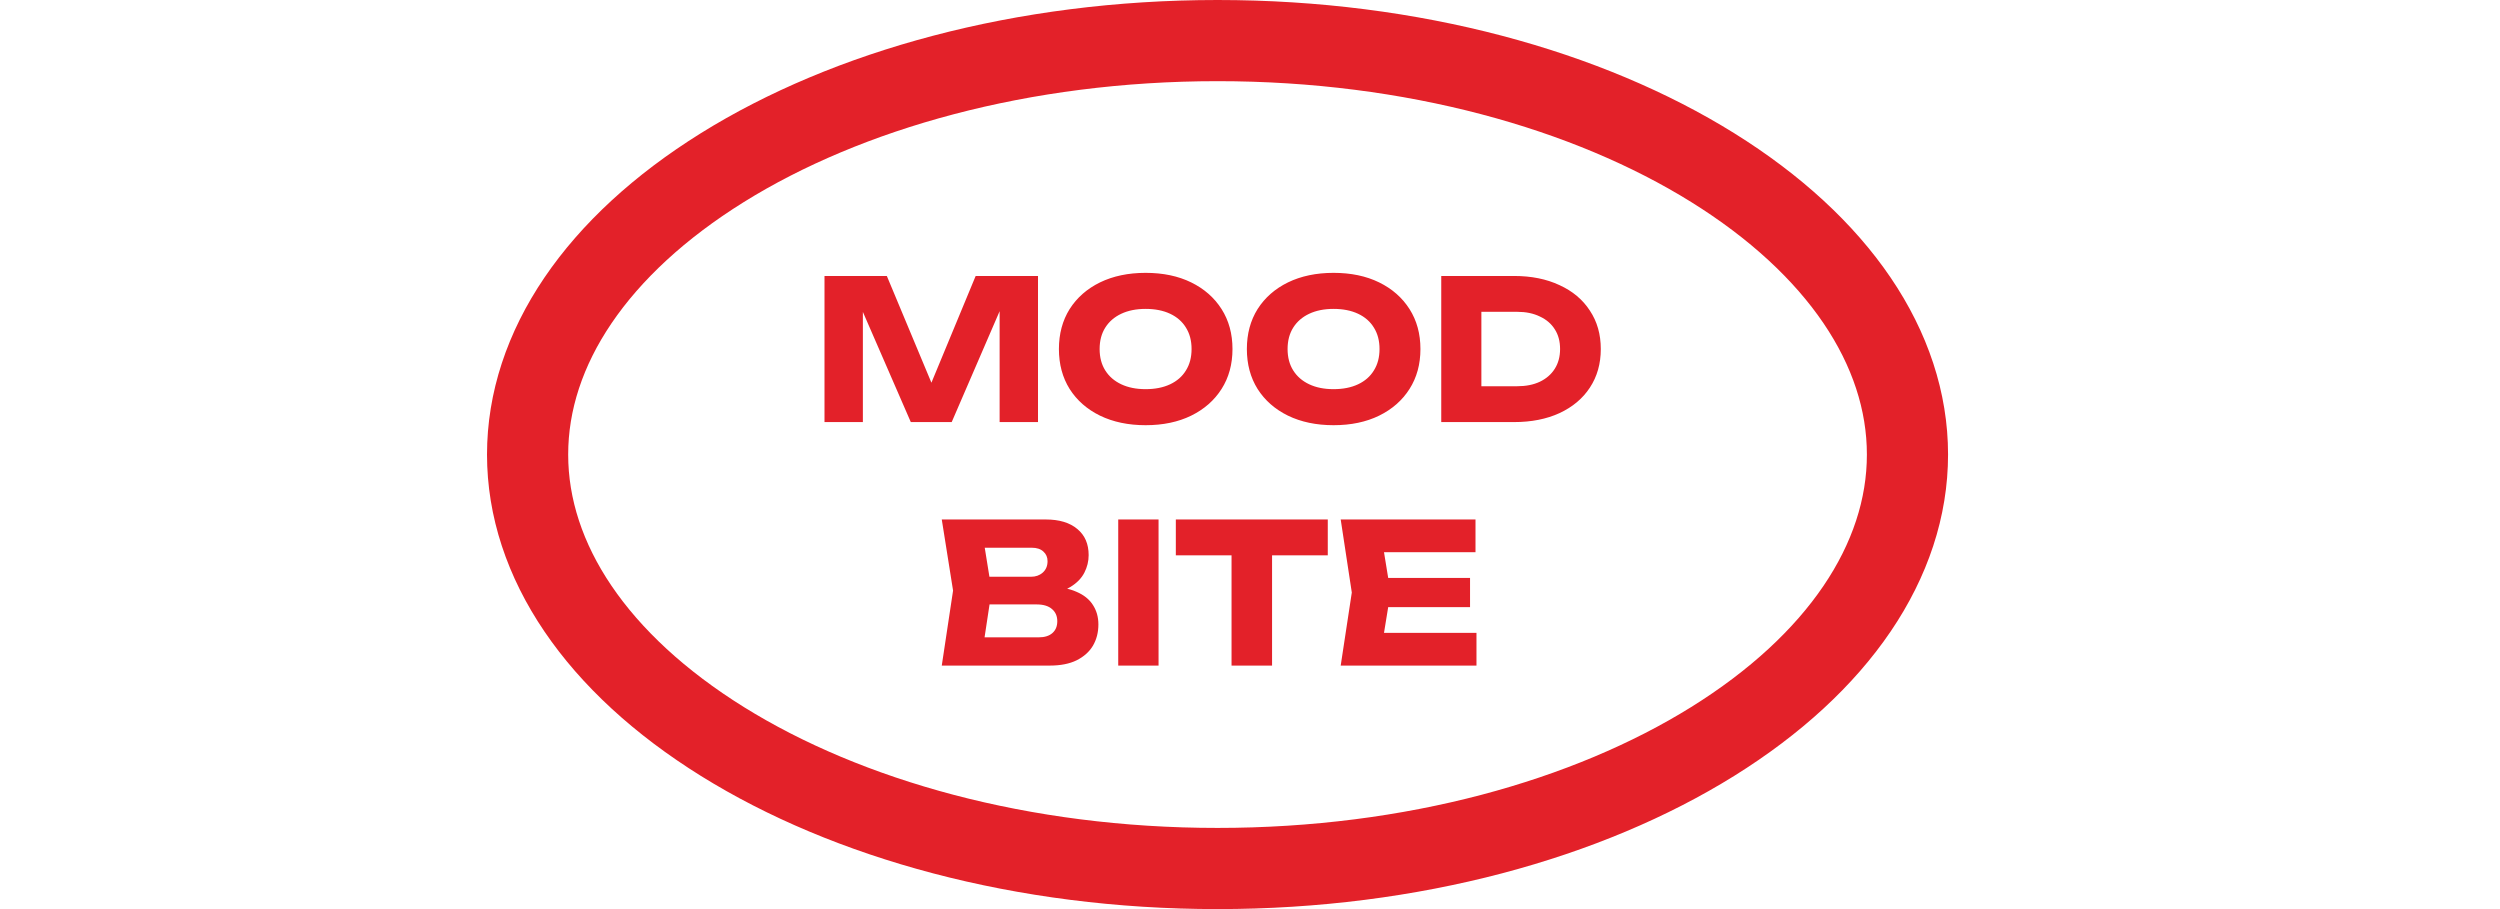<svg width="154" height="56" viewBox="0 0 154 56" fill="none" xmlns="http://www.w3.org/2000/svg">
<path d="M63.941 17V26H61.577V17.888L62.105 17.948L58.625 26H56.105L52.613 17.972L53.153 17.912V26H50.789V17H54.629L57.857 24.728H56.897L60.101 17H63.941ZM70.569 26.192C69.505 26.192 68.569 25.996 67.761 25.604C66.961 25.212 66.337 24.664 65.889 23.96C65.449 23.256 65.229 22.436 65.229 21.5C65.229 20.564 65.449 19.744 65.889 19.04C66.337 18.336 66.961 17.788 67.761 17.396C68.569 17.004 69.505 16.808 70.569 16.808C71.641 16.808 72.577 17.004 73.377 17.396C74.177 17.788 74.801 18.336 75.249 19.04C75.697 19.744 75.921 20.564 75.921 21.5C75.921 22.436 75.697 23.256 75.249 23.96C74.801 24.664 74.177 25.212 73.377 25.604C72.577 25.996 71.641 26.192 70.569 26.192ZM70.569 23.972C71.153 23.972 71.657 23.872 72.081 23.672C72.505 23.472 72.829 23.188 73.053 22.82C73.285 22.452 73.401 22.012 73.401 21.5C73.401 20.988 73.285 20.548 73.053 20.18C72.829 19.812 72.505 19.528 72.081 19.328C71.657 19.128 71.153 19.028 70.569 19.028C69.993 19.028 69.493 19.128 69.069 19.328C68.645 19.528 68.317 19.812 68.085 20.18C67.853 20.548 67.737 20.988 67.737 21.5C67.737 22.012 67.853 22.452 68.085 22.82C68.317 23.188 68.645 23.472 69.069 23.672C69.493 23.872 69.993 23.972 70.569 23.972ZM82.147 26.192C81.083 26.192 80.147 25.996 79.339 25.604C78.539 25.212 77.915 24.664 77.467 23.96C77.027 23.256 76.807 22.436 76.807 21.5C76.807 20.564 77.027 19.744 77.467 19.04C77.915 18.336 78.539 17.788 79.339 17.396C80.147 17.004 81.083 16.808 82.147 16.808C83.219 16.808 84.155 17.004 84.955 17.396C85.755 17.788 86.379 18.336 86.827 19.04C87.275 19.744 87.499 20.564 87.499 21.5C87.499 22.436 87.275 23.256 86.827 23.96C86.379 24.664 85.755 25.212 84.955 25.604C84.155 25.996 83.219 26.192 82.147 26.192ZM82.147 23.972C82.731 23.972 83.235 23.872 83.659 23.672C84.083 23.472 84.407 23.188 84.631 22.82C84.863 22.452 84.979 22.012 84.979 21.5C84.979 20.988 84.863 20.548 84.631 20.18C84.407 19.812 84.083 19.528 83.659 19.328C83.235 19.128 82.731 19.028 82.147 19.028C81.571 19.028 81.071 19.128 80.647 19.328C80.223 19.528 79.895 19.812 79.663 20.18C79.431 20.548 79.315 20.988 79.315 21.5C79.315 22.012 79.431 22.452 79.663 22.82C79.895 23.188 80.223 23.472 80.647 23.672C81.071 23.872 81.571 23.972 82.147 23.972ZM93.269 17C94.333 17 95.265 17.188 96.065 17.564C96.873 17.932 97.497 18.456 97.937 19.136C98.385 19.808 98.609 20.596 98.609 21.5C98.609 22.404 98.385 23.196 97.937 23.876C97.497 24.548 96.873 25.072 96.065 25.448C95.265 25.816 94.333 26 93.269 26H88.781V17H93.269ZM91.253 24.956L90.065 23.792H93.461C93.997 23.792 94.461 23.7 94.853 23.516C95.253 23.324 95.561 23.056 95.777 22.712C95.993 22.368 96.101 21.964 96.101 21.5C96.101 21.028 95.993 20.624 95.777 20.288C95.561 19.944 95.253 19.68 94.853 19.496C94.461 19.304 93.997 19.208 93.461 19.208H90.065L91.253 18.044V24.956ZM64.385 36.596L64.589 36.128C65.285 36.144 65.857 36.252 66.305 36.452C66.761 36.644 67.101 36.916 67.325 37.268C67.549 37.612 67.661 38.012 67.661 38.468C67.661 38.956 67.549 39.392 67.325 39.776C67.101 40.152 66.765 40.452 66.317 40.676C65.877 40.892 65.325 41 64.661 41H58.013L58.709 36.38L58.013 32H64.421C65.253 32 65.901 32.196 66.365 32.588C66.829 32.972 67.061 33.508 67.061 34.196C67.061 34.572 66.973 34.932 66.797 35.276C66.621 35.62 66.337 35.912 65.945 36.152C65.561 36.384 65.041 36.532 64.385 36.596ZM60.473 40.424L59.513 39.26H63.989C64.349 39.26 64.629 39.172 64.829 38.996C65.029 38.82 65.129 38.576 65.129 38.264C65.129 37.952 65.021 37.704 64.805 37.52C64.589 37.328 64.269 37.232 63.845 37.232H60.149V35.528H63.509C63.797 35.528 64.037 35.444 64.229 35.276C64.429 35.1 64.529 34.864 64.529 34.568C64.529 34.328 64.445 34.132 64.277 33.98C64.109 33.82 63.869 33.74 63.557 33.74H59.525L60.473 32.576L61.085 36.38L60.473 40.424ZM68.883 32H71.367V41H68.883V32ZM75.863 33.092H78.359V41H75.863V33.092ZM72.431 32H81.791V34.208H72.431V32ZM90.555 35.6V37.4H83.967V35.6H90.555ZM85.659 36.5L85.071 40.112L84.063 38.984H90.951V41H82.587L83.271 36.5L82.587 32H90.891V34.016H84.063L85.071 32.888L85.659 36.5Z" fill="#E32129"/>
<path d="M75 2.5C87.035 2.5 97.811 5.54 105.499 10.323C113.223 15.13 117.5 21.446 117.5 28C117.5 34.554 113.223 40.87 105.499 45.677C97.811 50.46 87.035 53.5 75 53.5C62.965 53.5 52.189 50.46 44.501 45.677C36.777 40.87 32.5 34.554 32.5 28C32.5 21.446 36.777 15.13 44.501 10.323C52.189 5.54 62.965 2.5 75 2.5Z" stroke="#E32129" stroke-width="5"/>
</svg>
